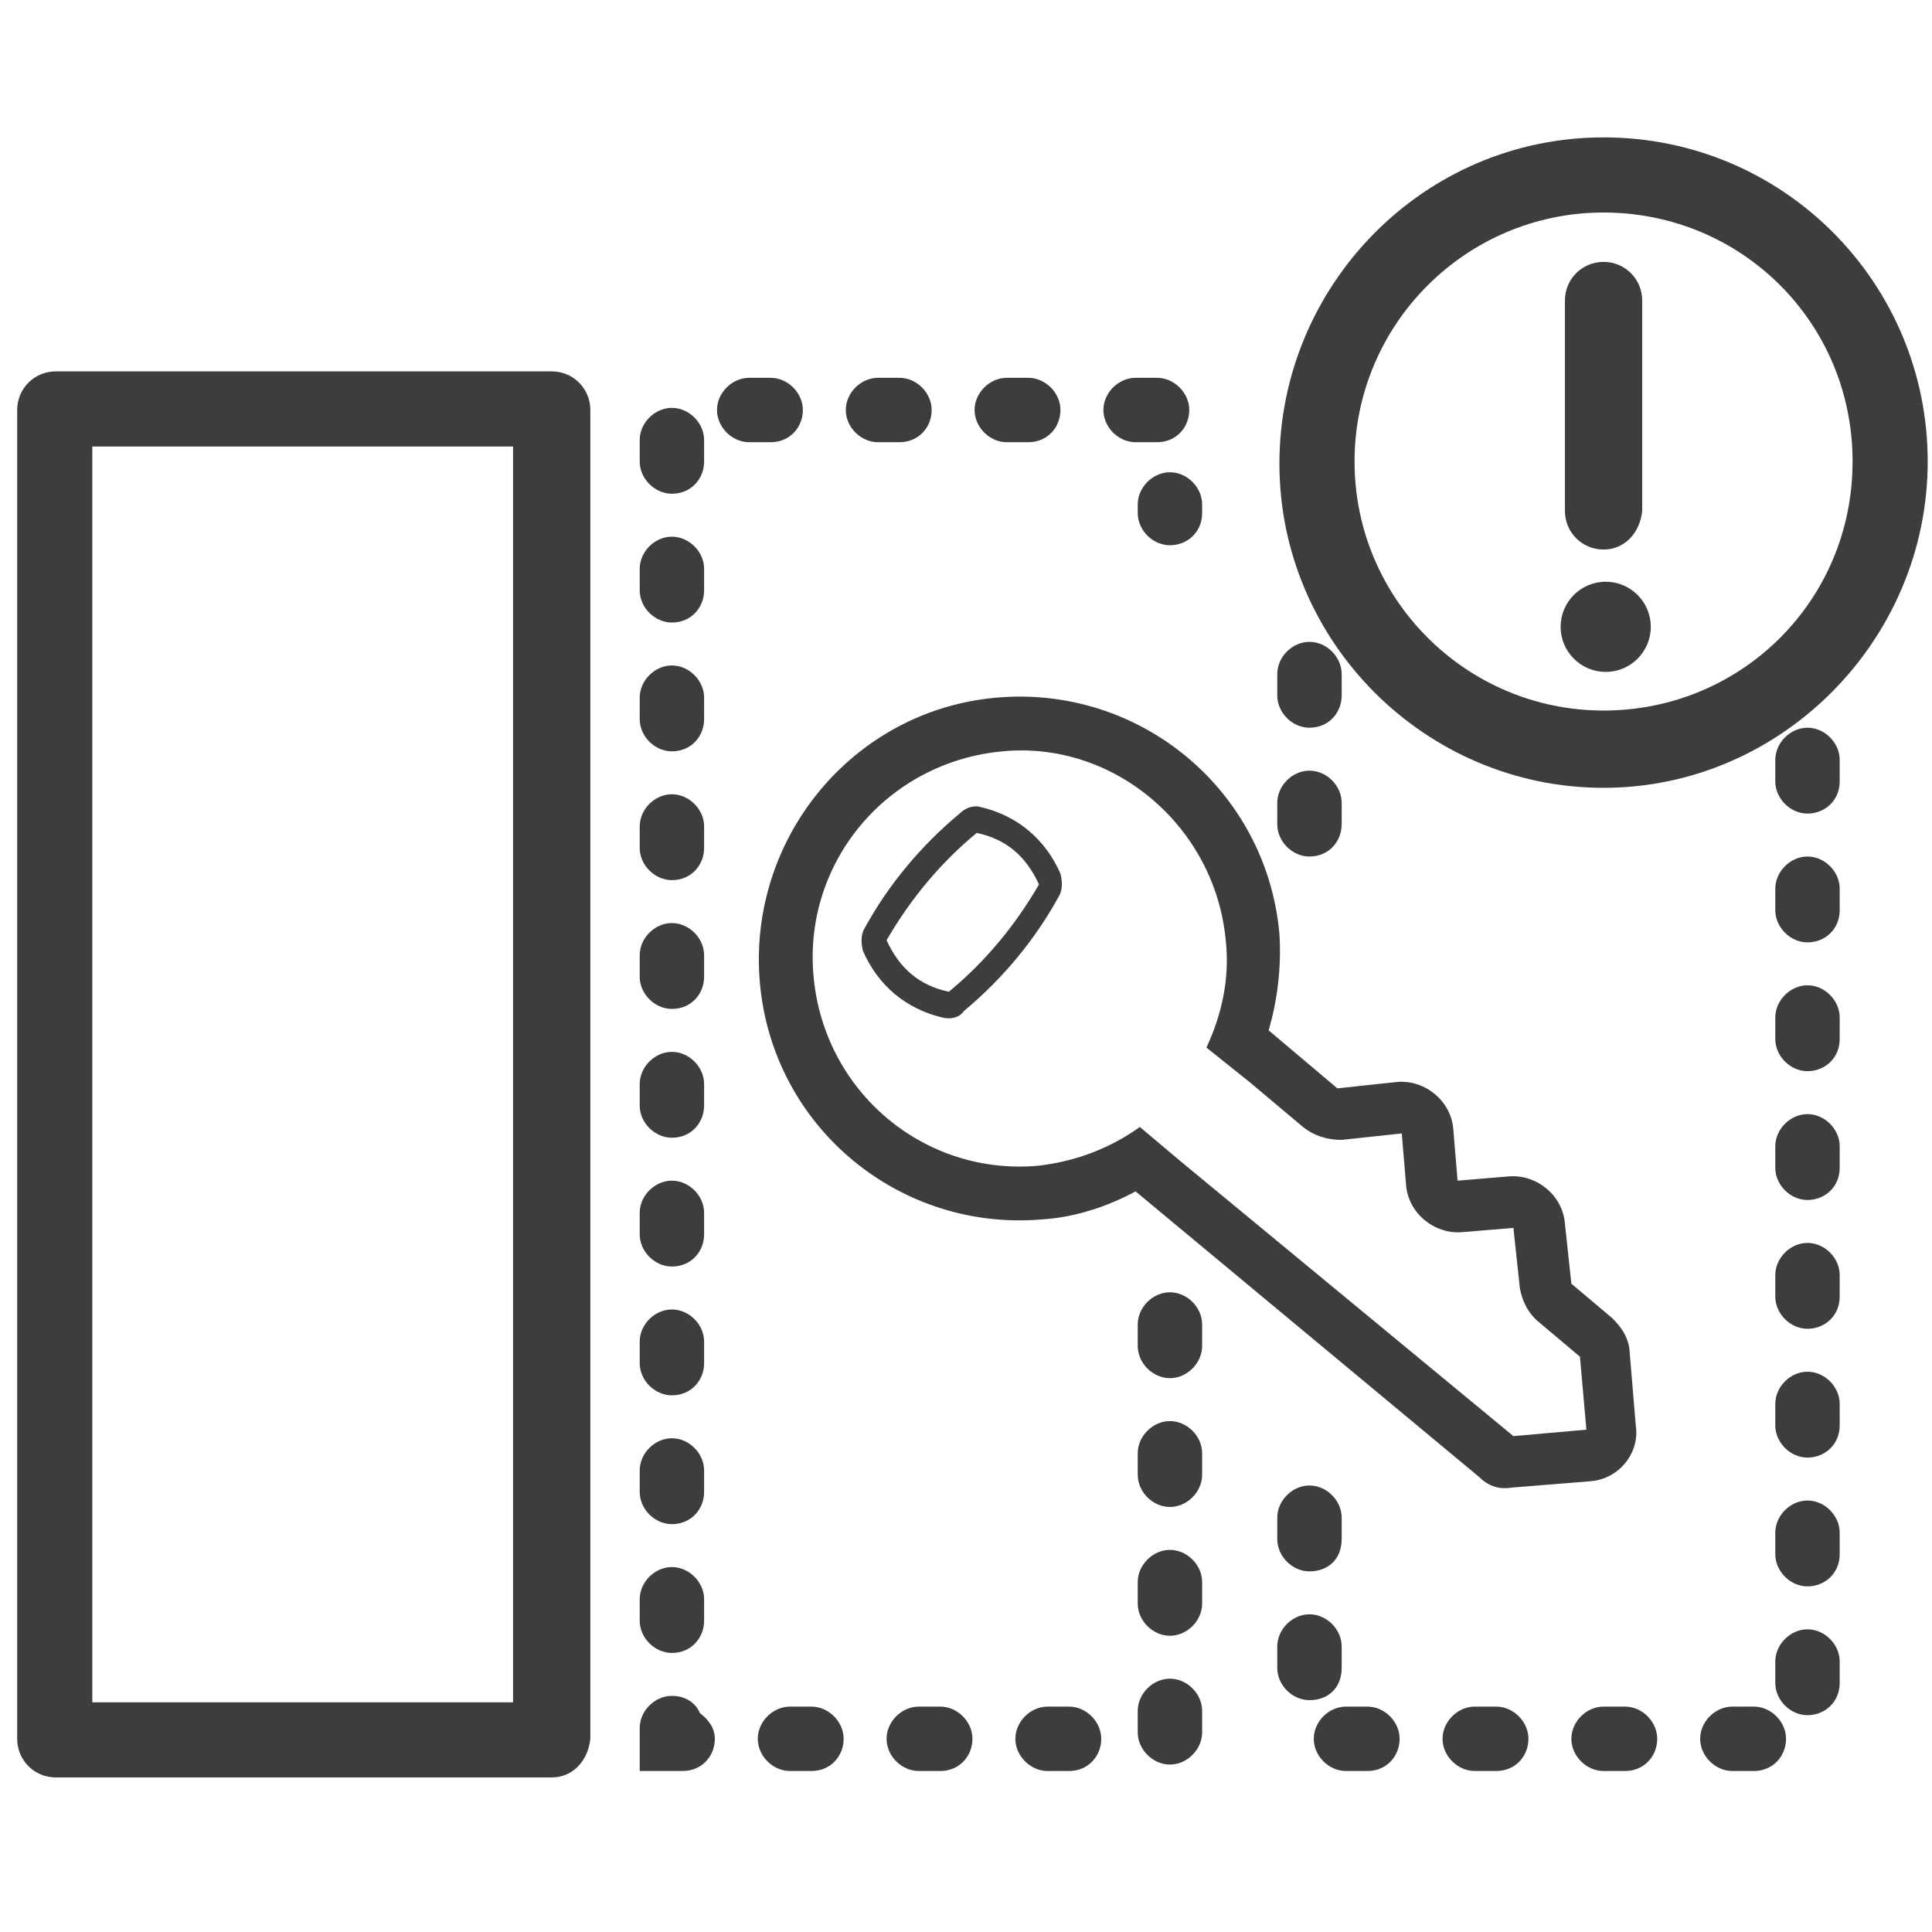 <?xml version="1.0" encoding="utf-8"?>
<!-- Generator: Adobe Illustrator 26.0.2, SVG Export Plug-In . SVG Version: 6.00 Build 0)  -->
<svg version="1.1" id="图层_1" xmlns="http://www.w3.org/2000/svg" xmlns:xlink="http://www.w3.org/1999/xlink" x="0px" y="0px"
	 viewBox="0 0 90 90" style="enable-background:new 0 0 90 90;" xml:space="preserve">
<style type="text/css">
	.st0{fill:#3D3D3D;}
	.st1{fill:#3C3D3D;}
</style>
<g>
	<path class="st0" d="M74.7,36.7c-8.3,0-15.1-6.8-15.1-15.1S66.3,6.4,74.7,6.4s15.1,6.8,15.1,15.1S83,36.7,74.7,36.7z M74.7,9.9
		c-6.4,0-11.6,5.2-11.6,11.6s5.2,11.6,11.6,11.6S86.3,28,86.3,21.5S81.1,9.9,74.7,9.9z"/>
	<path class="st0" d="M74.7,25.6c-1,0-1.8-0.8-1.8-1.8V14c0-1,0.8-1.8,1.8-1.8s1.8,0.8,1.8,1.8v9.8C76.4,24.8,75.7,25.6,74.7,25.6z"
		/>
	<circle class="st0" cx="74.8" cy="29.2" r="2.1"/>
</g>
<g>
	<path class="st1" d="M35.4,45.8c0.6,6.7,6.5,11.6,13.2,11c1.5-0.1,3-0.6,4.3-1.3l16,13.3c0.4,0.4,0.9,0.6,1.5,0.5l3.7-0.3
		c1.3-0.1,2.3-1.3,2.1-2.6l-0.3-3.6c-0.1-0.6-0.4-1-0.8-1.4l-1.9-1.6l-0.3-2.8c-0.1-1.3-1.3-2.3-2.6-2.2L67.9,55l-0.2-2.4
		c-0.1-1.3-1.3-2.3-2.6-2.2l-2.8,0.3L59.1,48c0.4-1.4,0.6-2.9,0.5-4.5c-0.6-6.7-6.5-11.6-13.2-11S34.8,39.1,35.4,45.8z M57.1,43.8
		c0.2,1.8-0.2,3.5-0.9,5l0.5,0.4l1.5,1.2l2.5,2.1c0.5,0.4,1.1,0.6,1.8,0.6l2.8-0.3l0.2,2.4c0.1,1.3,1.3,2.3,2.6,2.2l2.4-0.2l0.3,2.8
		c0.1,0.6,0.4,1.2,0.9,1.6l1.9,1.6l0.3,3.4l-3.4,0.3L55,54.1l0,0l-1.9-1.6c-1.4,1-3,1.6-4.7,1.8c-5.3,0.5-10-3.4-10.5-8.8
		c-0.5-5.3,3.4-10,8.8-10.5C51.9,34.5,56.6,38.5,57.1,43.8z"/>
	<path class="st1" d="M44.7,37.9c-1.8,1.5-3.3,3.3-4.4,5.3c-0.2,0.3-0.2,0.7-0.1,1.1c0.7,1.6,2,2.7,3.7,3.1c0.4,0.1,0.8,0,1-0.3
		c1.8-1.5,3.3-3.3,4.4-5.3c0.2-0.3,0.2-0.7,0.1-1.1c-0.7-1.6-2-2.7-3.7-3.1C45.4,37.5,45,37.6,44.7,37.9z M48.4,41.2
		c-1.1,1.9-2.5,3.6-4.2,5c-1.4-0.3-2.3-1.1-2.9-2.4c1.1-1.9,2.5-3.6,4.2-5C46.9,39.1,47.8,39.9,48.4,41.2z"/>
</g>
<path class="st0" d="M25.7,82.8H2.6c-1,0-1.8-0.8-1.8-1.8V19.1c0-1,0.8-1.8,1.8-1.8h23.1c1,0,1.8,0.8,1.8,1.8V81
	C27.4,82,26.7,82.8,25.7,82.8z M4.3,79.3h19.6V20.8H4.3V79.3z"/>
<path class="st1" d="M49.8,82.5h-1c-0.8,0-1.5-0.7-1.5-1.5s0.7-1.5,1.5-1.5h1c0.8,0,1.5,0.7,1.5,1.5S50.7,82.5,49.8,82.5z
	 M43.8,82.5h-1c-0.8,0-1.5-0.7-1.5-1.5s0.7-1.5,1.5-1.5h1c0.8,0,1.5,0.7,1.5,1.5S44.7,82.5,43.8,82.5z M37.8,82.5h-1
	c-0.8,0-1.5-0.7-1.5-1.5s0.7-1.5,1.5-1.5h1c0.8,0,1.5,0.7,1.5,1.5S38.7,82.5,37.8,82.5z M31.8,82.5h-2v-2c0-0.8,0.7-1.5,1.5-1.5
	c0.6,0,1.1,0.3,1.3,0.8c0.4,0.3,0.7,0.7,0.7,1.2C33.3,81.8,32.7,82.5,31.8,82.5z M54.5,82.2c-0.8,0-1.5-0.7-1.5-1.5v-1
	c0-0.8,0.7-1.5,1.5-1.5s1.5,0.7,1.5,1.5v1C56,81.5,55.3,82.2,54.5,82.2z M31.3,77c-0.8,0-1.5-0.7-1.5-1.5v-1c0-0.8,0.7-1.5,1.5-1.5
	s1.5,0.7,1.5,1.5v1C32.8,76.3,32.2,77,31.3,77z M54.5,76.2c-0.8,0-1.5-0.7-1.5-1.5v-1c0-0.8,0.7-1.5,1.5-1.5s1.5,0.7,1.5,1.5v1
	C56,75.5,55.3,76.2,54.5,76.2z M31.3,71c-0.8,0-1.5-0.7-1.5-1.5v-1c0-0.8,0.7-1.5,1.5-1.5s1.5,0.7,1.5,1.5v1
	C32.8,70.3,32.2,71,31.3,71z M54.5,70.2c-0.8,0-1.5-0.7-1.5-1.5v-1c0-0.8,0.7-1.5,1.5-1.5s1.5,0.7,1.5,1.5v1
	C56,69.5,55.3,70.2,54.5,70.2z M31.3,65c-0.8,0-1.5-0.7-1.5-1.5v-1c0-0.8,0.7-1.5,1.5-1.5s1.5,0.7,1.5,1.5v1
	C32.8,64.3,32.2,65,31.3,65z M54.5,64.2c-0.8,0-1.5-0.7-1.5-1.5v-1c0-0.8,0.7-1.5,1.5-1.5s1.5,0.7,1.5,1.5v1
	C56,63.5,55.3,64.2,54.5,64.2z M31.3,59c-0.8,0-1.5-0.7-1.5-1.5v-1c0-0.8,0.7-1.5,1.5-1.5s1.5,0.7,1.5,1.5v1
	C32.8,58.3,32.2,59,31.3,59z M31.3,53c-0.8,0-1.5-0.7-1.5-1.5v-1c0-0.8,0.7-1.5,1.5-1.5s1.5,0.7,1.5,1.5v1
	C32.8,52.3,32.2,53,31.3,53z M31.3,47c-0.8,0-1.5-0.7-1.5-1.5v-1c0-0.8,0.7-1.5,1.5-1.5s1.5,0.7,1.5,1.5v1
	C32.8,46.3,32.2,47,31.3,47z M31.3,41c-0.8,0-1.5-0.7-1.5-1.5v-1c0-0.8,0.7-1.5,1.5-1.5s1.5,0.7,1.5,1.5v1
	C32.8,40.3,32.2,41,31.3,41z M31.3,35c-0.8,0-1.5-0.7-1.5-1.5v-1c0-0.8,0.7-1.5,1.5-1.5s1.5,0.7,1.5,1.5v1
	C32.8,34.3,32.2,35,31.3,35z M31.3,29c-0.8,0-1.5-0.7-1.5-1.5v-1c0-0.8,0.7-1.5,1.5-1.5s1.5,0.7,1.5,1.5v1
	C32.8,28.3,32.2,29,31.3,29z M54.5,25.4c-0.8,0-1.5-0.7-1.5-1.5v-0.4c0-0.8,0.7-1.5,1.5-1.5s1.5,0.7,1.5,1.5v0.4
	C56,24.8,55.3,25.4,54.5,25.4z M31.3,23c-0.8,0-1.5-0.7-1.5-1.5v-1c0-0.8,0.7-1.5,1.5-1.5s1.5,0.7,1.5,1.5v1
	C32.8,22.3,32.2,23,31.3,23z M53.9,20.6h-1c-0.8,0-1.5-0.7-1.5-1.5s0.7-1.5,1.5-1.5h1c0.8,0,1.5,0.7,1.5,1.5S54.8,20.6,53.9,20.6z
	 M47.9,20.6h-1c-0.8,0-1.5-0.7-1.5-1.5s0.7-1.5,1.5-1.5h1c0.8,0,1.5,0.7,1.5,1.5S48.8,20.6,47.9,20.6z M41.9,20.6h-1
	c-0.8,0-1.5-0.7-1.5-1.5s0.7-1.5,1.5-1.5h1c0.8,0,1.5,0.7,1.5,1.5S42.8,20.6,41.9,20.6z M35.9,20.6h-1c-0.8,0-1.5-0.7-1.5-1.5
	s0.7-1.5,1.5-1.5h1c0.8,0,1.5,0.7,1.5,1.5S36.8,20.6,35.9,20.6z"/>
<path class="st1" d="M81.7,82.5h-1c-0.8,0-1.5-0.7-1.5-1.5c0-0.8,0.7-1.5,1.5-1.5h1c0.8,0,1.5,0.7,1.5,1.5
	C83.2,81.8,82.6,82.5,81.7,82.5z M75.7,82.5h-1c-0.8,0-1.5-0.7-1.5-1.5c0-0.8,0.7-1.5,1.5-1.5h1c0.8,0,1.5,0.7,1.5,1.5
	C77.2,81.8,76.6,82.5,75.7,82.5z M69.7,82.5h-1c-0.8,0-1.5-0.7-1.5-1.5c0-0.8,0.7-1.5,1.5-1.5h1c0.8,0,1.5,0.7,1.5,1.5
	C71.2,81.8,70.6,82.5,69.7,82.5z M63.7,82.5h-1c-0.8,0-1.5-0.7-1.5-1.5c0-0.8,0.7-1.5,1.5-1.5h1c0.8,0,1.5,0.7,1.5,1.5
	C65.2,81.8,64.6,82.5,63.7,82.5z M84.2,79.9c-0.8,0-1.5-0.7-1.5-1.5v-1c0-0.8,0.7-1.5,1.5-1.5s1.5,0.7,1.5,1.5v1
	C85.7,79.3,85,79.9,84.2,79.9z M61,79.2c-0.8,0-1.5-0.7-1.5-1.5v-1c0-0.8,0.7-1.5,1.5-1.5s1.5,0.7,1.5,1.5v1
	C62.5,78.6,61.9,79.2,61,79.2z M84.2,73.9c-0.8,0-1.5-0.7-1.5-1.5v-1c0-0.8,0.7-1.5,1.5-1.5s1.5,0.7,1.5,1.5v1
	C85.7,73.3,85,73.9,84.2,73.9z M61,73.2c-0.8,0-1.5-0.7-1.5-1.5v-1c0-0.8,0.7-1.5,1.5-1.5s1.5,0.7,1.5,1.5v1
	C62.5,72.6,61.9,73.2,61,73.2z M84.2,67.9c-0.8,0-1.5-0.7-1.5-1.5v-1c0-0.8,0.7-1.5,1.5-1.5s1.5,0.7,1.5,1.5v1
	C85.7,67.3,85,67.9,84.2,67.9z M84.2,61.9c-0.8,0-1.5-0.7-1.5-1.5v-1c0-0.8,0.7-1.5,1.5-1.5s1.5,0.7,1.5,1.5v1
	C85.7,61.3,85,61.9,84.2,61.9z M84.2,55.9c-0.8,0-1.5-0.7-1.5-1.5v-1c0-0.8,0.7-1.5,1.5-1.5s1.5,0.7,1.5,1.5v1
	C85.7,55.3,85,55.9,84.2,55.9z M84.2,49.9c-0.8,0-1.5-0.7-1.5-1.5v-1c0-0.8,0.7-1.5,1.5-1.5s1.5,0.7,1.5,1.5v1
	C85.7,49.3,85,49.9,84.2,49.9z M84.2,43.9c-0.8,0-1.5-0.7-1.5-1.5v-1c0-0.8,0.7-1.5,1.5-1.5s1.5,0.7,1.5,1.5v1
	C85.7,43.3,85,43.9,84.2,43.9z M84.2,37.9c-0.8,0-1.5-0.7-1.5-1.5v-1c0-0.8,0.7-1.5,1.5-1.5s1.5,0.7,1.5,1.5v1
	C85.7,37.3,85,37.9,84.2,37.9z"/>
<path class="st1" d="M61,39.9c-0.8,0-1.5-0.7-1.5-1.5v-1c0-0.8,0.7-1.5,1.5-1.5s1.5,0.7,1.5,1.5v1C62.5,39.2,61.9,39.9,61,39.9z
	 M61,33.9c-0.8,0-1.5-0.7-1.5-1.5v-1c0-0.8,0.7-1.5,1.5-1.5s1.5,0.7,1.5,1.5v1C62.5,33.2,61.9,33.9,61,33.9z"/>
</svg>

